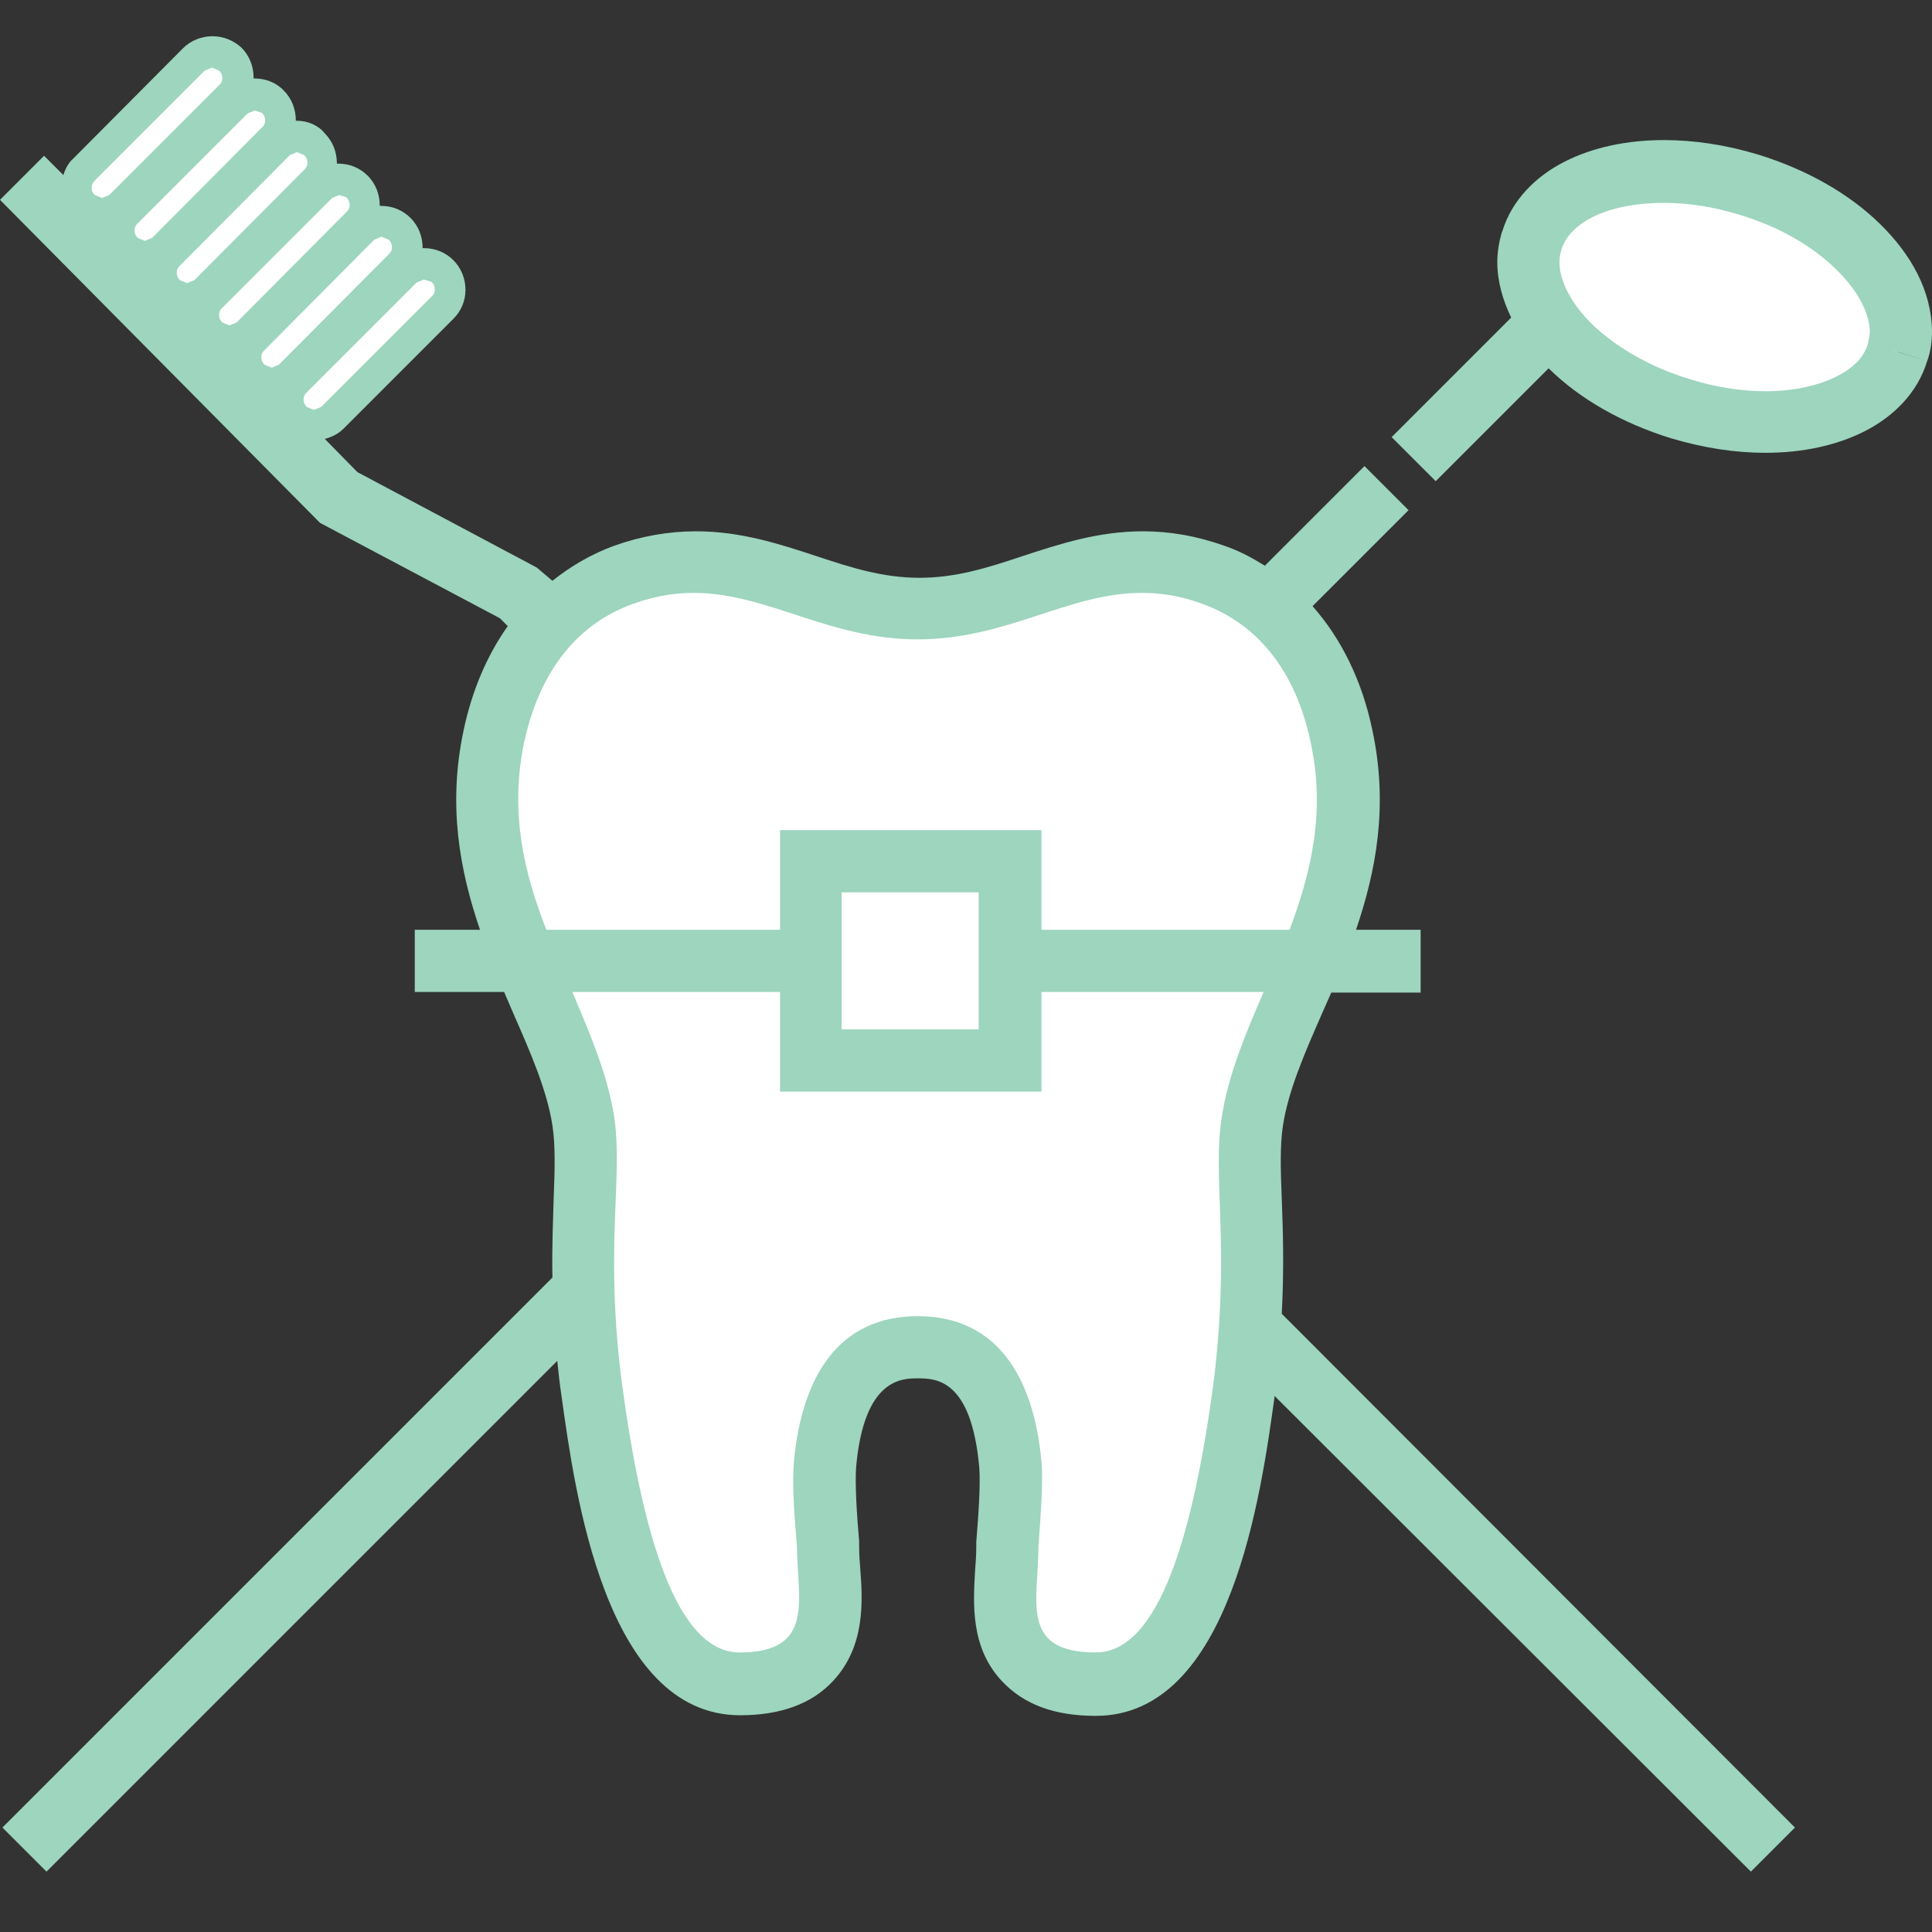 <svg xmlns="http://www.w3.org/2000/svg" xmlns:xlink="http://www.w3.org/1999/xlink" width="32" height="32" viewBox="0 0 32 32"><rect x="0" y="0" width="32" height="32" fill="#333333" stroke="none"/><path d="M31.43 5.84c-0.31 1.02-1.92 1.44-3.6 0.93 -1.67-0.51-2.77-1.76-2.46-2.78 0.31-1.02 1.92-1.44 3.6-0.93C30.64 3.57 31.75 4.81 31.43 5.84zM20.08 9.52c-0.39-0.14-0.78-0.21-1.18-0.21 -0.66 0-1.26 0.19-1.83 0.38 -0.58 0.19-1.18 0.39-1.87 0.39 -0.69 0-1.29-0.2-1.87-0.38 -0.58-0.19-1.17-0.38-1.83-0.38 -0.4 0-0.79 0.07-1.18 0.21 -0.77 0.28-1.77 0.97-2.13 2.68 -0.37 1.73 0.25 3.14 0.79 4.38 0.3 0.69 0.58 1.34 0.69 1.99 0.06 0.38 0.04 0.79 0.02 1.32 -0.03 0.79-0.07 1.77 0.12 3.17 0.31 2.25 0.86 4.84 2.45 4.84 0.53 0 0.91-0.13 1.17-0.41 0.38-0.4 0.35-0.96 0.32-1.46 -0.01-0.13-0.02-0.27-0.02-0.45 -0.04-0.5-0.07-1.01-0.05-1.32 0.18-1.94 1.2-1.94 1.54-1.94s1.36 0 1.54 1.94c0.03 0.31 0 0.8-0.05 1.36 0 0.15-0.01 0.29-0.02 0.43 -0.03 0.49-0.06 1.04 0.31 1.44 0.26 0.27 0.64 0.4 1.17 0.4 1.59 0 2.14-2.59 2.45-4.84 0.19-1.4 0.15-2.38 0.12-3.16 -0.02-0.53-0.04-0.94 0.02-1.32 0.1-0.65 0.39-1.3 0.69-1.99 0.54-1.24 1.15-2.64 0.79-4.38C21.85 10.49 20.85 9.79 20.08 9.52zM3.82 1.59C3.9 1.51 3.95 1.41 3.95 1.29c0-0.11-0.04-0.22-0.12-0.3S3.63 0.86 3.52 0.86c-0.11 0-0.22 0.05-0.3 0.13L1.39 2.81c-0.17 0.17-0.17 0.44 0 0.61 0.08 0.08 0.19 0.13 0.31 0.13 0.11 0 0.22-0.04 0.3-0.13L3.82 1.59zM4.52 2.3c0.08-0.08 0.13-0.19 0.13-0.3 0-0.11-0.04-0.22-0.12-0.3C4.44 1.61 4.33 1.56 4.22 1.56c-0.12 0-0.22 0.05-0.3 0.13L2.09 3.51c-0.17 0.17-0.17 0.44 0 0.61C2.17 4.2 2.28 4.24 2.4 4.24c0.12 0 0.22-0.04 0.3-0.13L4.52 2.3zM5.22 3C5.3 2.92 5.35 2.81 5.35 2.69c0-0.12-0.05-0.22-0.12-0.3C5.14 2.31 5.04 2.26 4.92 2.26c-0.11 0-0.22 0.05-0.3 0.13L2.79 4.21C2.71 4.29 2.67 4.4 2.67 4.51c0 0.12 0.05 0.22 0.13 0.3C2.87 4.9 2.98 4.95 3.1 4.95 3.21 4.95 3.32 4.9 3.4 4.82L5.22 3zM5.92 3.7c0.08-0.08 0.13-0.19 0.13-0.3 0-0.11-0.04-0.22-0.13-0.3C5.84 3.01 5.74 2.96 5.62 2.96c-0.12 0-0.22 0.05-0.3 0.13L3.49 4.91C3.41 4.99 3.37 5.1 3.37 5.22c0 0.12 0.04 0.22 0.13 0.31 0.08 0.08 0.19 0.13 0.31 0.13 0.12 0 0.22-0.04 0.3-0.13L5.92 3.7zM6.63 4.4c0.17-0.17 0.17-0.44 0-0.61 -0.08-0.08-0.19-0.13-0.3-0.13 -0.11 0-0.22 0.05-0.3 0.13L4.19 5.61c-0.17 0.17-0.17 0.44 0 0.61 0.08 0.08 0.19 0.13 0.31 0.13 0.12 0 0.22-0.04 0.31-0.13L6.63 4.4zM7.02 4.37c-0.11 0-0.22 0.05-0.3 0.13L4.9 6.32C4.81 6.4 4.77 6.51 4.77 6.62c0 0.12 0.05 0.22 0.13 0.3C4.98 7.01 5.08 7.05 5.2 7.05c0.12 0 0.22-0.04 0.31-0.13L7.33 5.1c0.17-0.17 0.17-0.44 0-0.61C7.25 4.41 7.14 4.37 7.02 4.37z" fill="#FFF"/><path d="M31.14 3.71c-0.51-0.5-1.21-0.9-2.02-1.15 -0.53-0.16-1.06-0.24-1.56-0.24 -0.61 0-1.18 0.12-1.65 0.36 -0.47 0.24-0.87 0.63-1.03 1.16V3.83c-0.05 0.17-0.08 0.34-0.08 0.51 0 0.32 0.09 0.63 0.23 0.92l-1.98 1.98 0.73 0.73L25.65 6.1c0 0 0.01 0.01 0.01 0.01 0.51 0.5 1.21 0.9 2.02 1.15 0.54 0.16 1.06 0.24 1.56 0.24 0.61 0 1.18-0.12 1.65-0.36 0.47-0.24 0.87-0.63 1.03-1.16l-0.49-0.15 -0.12-0.04 0.61 0.19C31.98 5.82 32 5.65 32 5.48 31.99 4.81 31.65 4.21 31.14 3.71zM30.94 5.69c-0.06 0.21-0.22 0.39-0.51 0.54 -0.29 0.15-0.71 0.25-1.18 0.25 -0.39 0-0.82-0.06-1.26-0.2 -0.67-0.2-1.23-0.54-1.61-0.9 -0.38-0.37-0.55-0.75-0.55-1.03 0-0.07 0.01-0.14 0.03-0.21 0.06-0.2 0.22-0.39 0.51-0.54 0.29-0.15 0.71-0.24 1.19-0.24 0.39 0 0.81 0.06 1.26 0.2 0.67 0.2 1.23 0.54 1.6 0.91 0.38 0.37 0.55 0.75 0.55 1.03C30.97 5.55 30.95 5.62 30.94 5.69L30.94 5.69zM21.23 19.86c-0.02-0.5-0.03-0.89 0.02-1.22 0.09-0.58 0.36-1.2 0.65-1.86 0.05-0.11 0.1-0.23 0.15-0.34h1.48v-0.52 -0.52h-1.07c0.33-0.97 0.54-2.05 0.27-3.31 -0.17-0.82-0.52-1.52-0.99-2.05l1.59-1.59 -0.73-0.73 -1.65 1.65c-0.21-0.13-0.43-0.25-0.67-0.33 -0.45-0.16-0.89-0.24-1.35-0.24 -0.74 0-1.38 0.21-1.99 0.41 -0.57 0.19-1.1 0.36-1.71 0.36 -0.61 0-1.14-0.17-1.71-0.36 -0.61-0.2-1.25-0.41-1.99-0.41 -0.46 0-0.91 0.08-1.36 0.24 -0.38 0.14-0.72 0.34-1.02 0.58L8.89 9.4 5.92 7.82 5.38 7.27c0.11-0.03 0.22-0.08 0.31-0.17L7.51 5.28C7.64 5.15 7.71 4.98 7.71 4.8c0-0.18-0.07-0.36-0.2-0.49C7.38 4.18 7.21 4.11 7.02 4.11c-0.01 0-0.01 0-0.02 0 0-0.18-0.06-0.36-0.2-0.5 -0.13-0.13-0.3-0.2-0.49-0.2 0 0-0.01 0-0.02 0 0-0.18-0.06-0.36-0.2-0.5 -0.13-0.13-0.3-0.2-0.49-0.2 0 0-0.01 0-0.02 0 0-0.18-0.06-0.36-0.2-0.5C5.28 2.08 5.1 2 4.92 2c-0.01 0-0.01 0-0.02 0 0-0.18-0.06-0.36-0.2-0.5C4.58 1.37 4.4 1.3 4.22 1.3c-0.01 0-0.01 0-0.02 0 0 0 0-0.01 0-0.02 0-0.18-0.07-0.36-0.2-0.49C3.87 0.67 3.7 0.6 3.52 0.6S3.16 0.67 3.03 0.8L1.21 2.63C1.13 2.7 1.08 2.8 1.05 2.9L0.73 2.58 0 3.31l5.3 5.35 2.98 1.58 0.13 0.13c-0.34 0.48-0.59 1.06-0.73 1.72 -0.27 1.26-0.06 2.34 0.27 3.31H6.87v1.03h1.48c0.05 0.12 0.1 0.23 0.15 0.35 0.29 0.66 0.56 1.28 0.65 1.86 0.05 0.33 0.04 0.72 0.02 1.22 -0.01 0.38-0.03 0.81-0.02 1.3l-9.11 9.11 0.73 0.73 8.46-8.46c0.02 0.19 0.04 0.38 0.07 0.58 0.22 1.58 0.72 5.29 2.96 5.29 0.67 0 1.19-0.19 1.54-0.57 0.53-0.57 0.49-1.31 0.45-1.84 -0.01-0.12-0.02-0.25-0.02-0.38V25.57l0-0.04c-0.04-0.46-0.07-0.96-0.05-1.23 0.13-1.47 0.76-1.47 1.02-1.47 0.29 0 0.89 0 1.02 1.48 0.02 0.27-0.01 0.75-0.05 1.23l0 0.04v0.04c0 0.14-0.01 0.27-0.02 0.4 -0.03 0.54-0.08 1.27 0.45 1.83 0.36 0.38 0.86 0.57 1.55 0.57 2.24 0 2.74-3.7 2.96-5.28 0-0.01 0-0.01 0-0.02L29 31l0.73-0.73 -8.5-8.51C21.27 21 21.25 20.38 21.23 19.86zM7.15 4.67c0.07 0.07 0.07 0.18 0 0.24L5.32 6.74 5.2 6.79l-0.12-0.05c-0.07-0.07-0.07-0.18 0-0.24l1.82-1.82 0.12-0.05L7.15 4.67zM6.44 3.97c0.07 0.07 0.07 0.18 0 0.24L4.62 6.04 4.5 6.09 4.38 6.04c-0.07-0.07-0.07-0.18 0-0.24L6.2 3.97l0.12-0.05L6.44 3.97zM5.74 3.27c0.07 0.07 0.07 0.18 0 0.24L3.92 5.34l-0.12 0.05 -0.12-0.05c-0.07-0.07-0.07-0.18 0-0.24l1.82-1.82 0.12-0.05L5.74 3.27zM5.04 2.57c0.07 0.07 0.07 0.18 0 0.24L3.22 4.64l-0.12 0.05 -0.12-0.05c-0.07-0.07-0.07-0.18 0-0.24L4.8 2.57l0.12-0.05L5.04 2.57zM4.34 1.87c0.07 0.07 0.07 0.18 0 0.24L2.52 3.94l-0.12 0.05 -0.12-0.05c-0.07-0.07-0.07-0.18 0-0.24l1.82-1.82 0.12-0.05L4.34 1.87zM1.57 2.99l1.82-1.82 0.12-0.05 0.12 0.05c0.07 0.07 0.07 0.18 0 0.24L1.81 3.23 1.69 3.28 1.57 3.23C1.5 3.17 1.5 3.06 1.57 2.99zM8.68 12.3C8.98 10.92 9.73 10.27 10.49 10c0.36-0.13 0.69-0.18 1-0.18 1.22 0 2.23 0.77 3.71 0.77 1.48 0 2.49-0.77 3.71-0.77 0.32 0 0.65 0.05 1 0.18 0.75 0.27 1.51 0.92 1.8 2.3 0.25 1.16 0 2.16-0.35 3.1h-4.11v-1.65h-4.33v1.65h-3.87C8.68 14.46 8.44 13.46 8.68 12.3zM16.21 17.05h-2.27V14.78h2.27V17.05zM20.09 22.98c-0.32 2.34-0.87 4.39-1.94 4.39 -1.27 0-0.95-0.86-0.95-1.76 0.04-0.57 0.08-1.06 0.05-1.4 -0.13-1.41-0.74-2.41-2.05-2.41 -1.31 0-1.92 1-2.05 2.41 -0.03 0.34 0 0.83 0.05 1.4 0 0.86 0.32 1.76-0.95 1.76 -1.07 0-1.62-2.05-1.94-4.39 -0.31-2.32 0.02-3.47-0.14-4.5 -0.11-0.69-0.4-1.36-0.69-2.05h3.44v1.65h4.33v-0.52 -1.13h3.68c-0.3 0.69-0.58 1.36-0.69 2.05C20.07 19.51 20.39 20.66 20.09 22.98z" fill="#9DD5BF"/></svg>